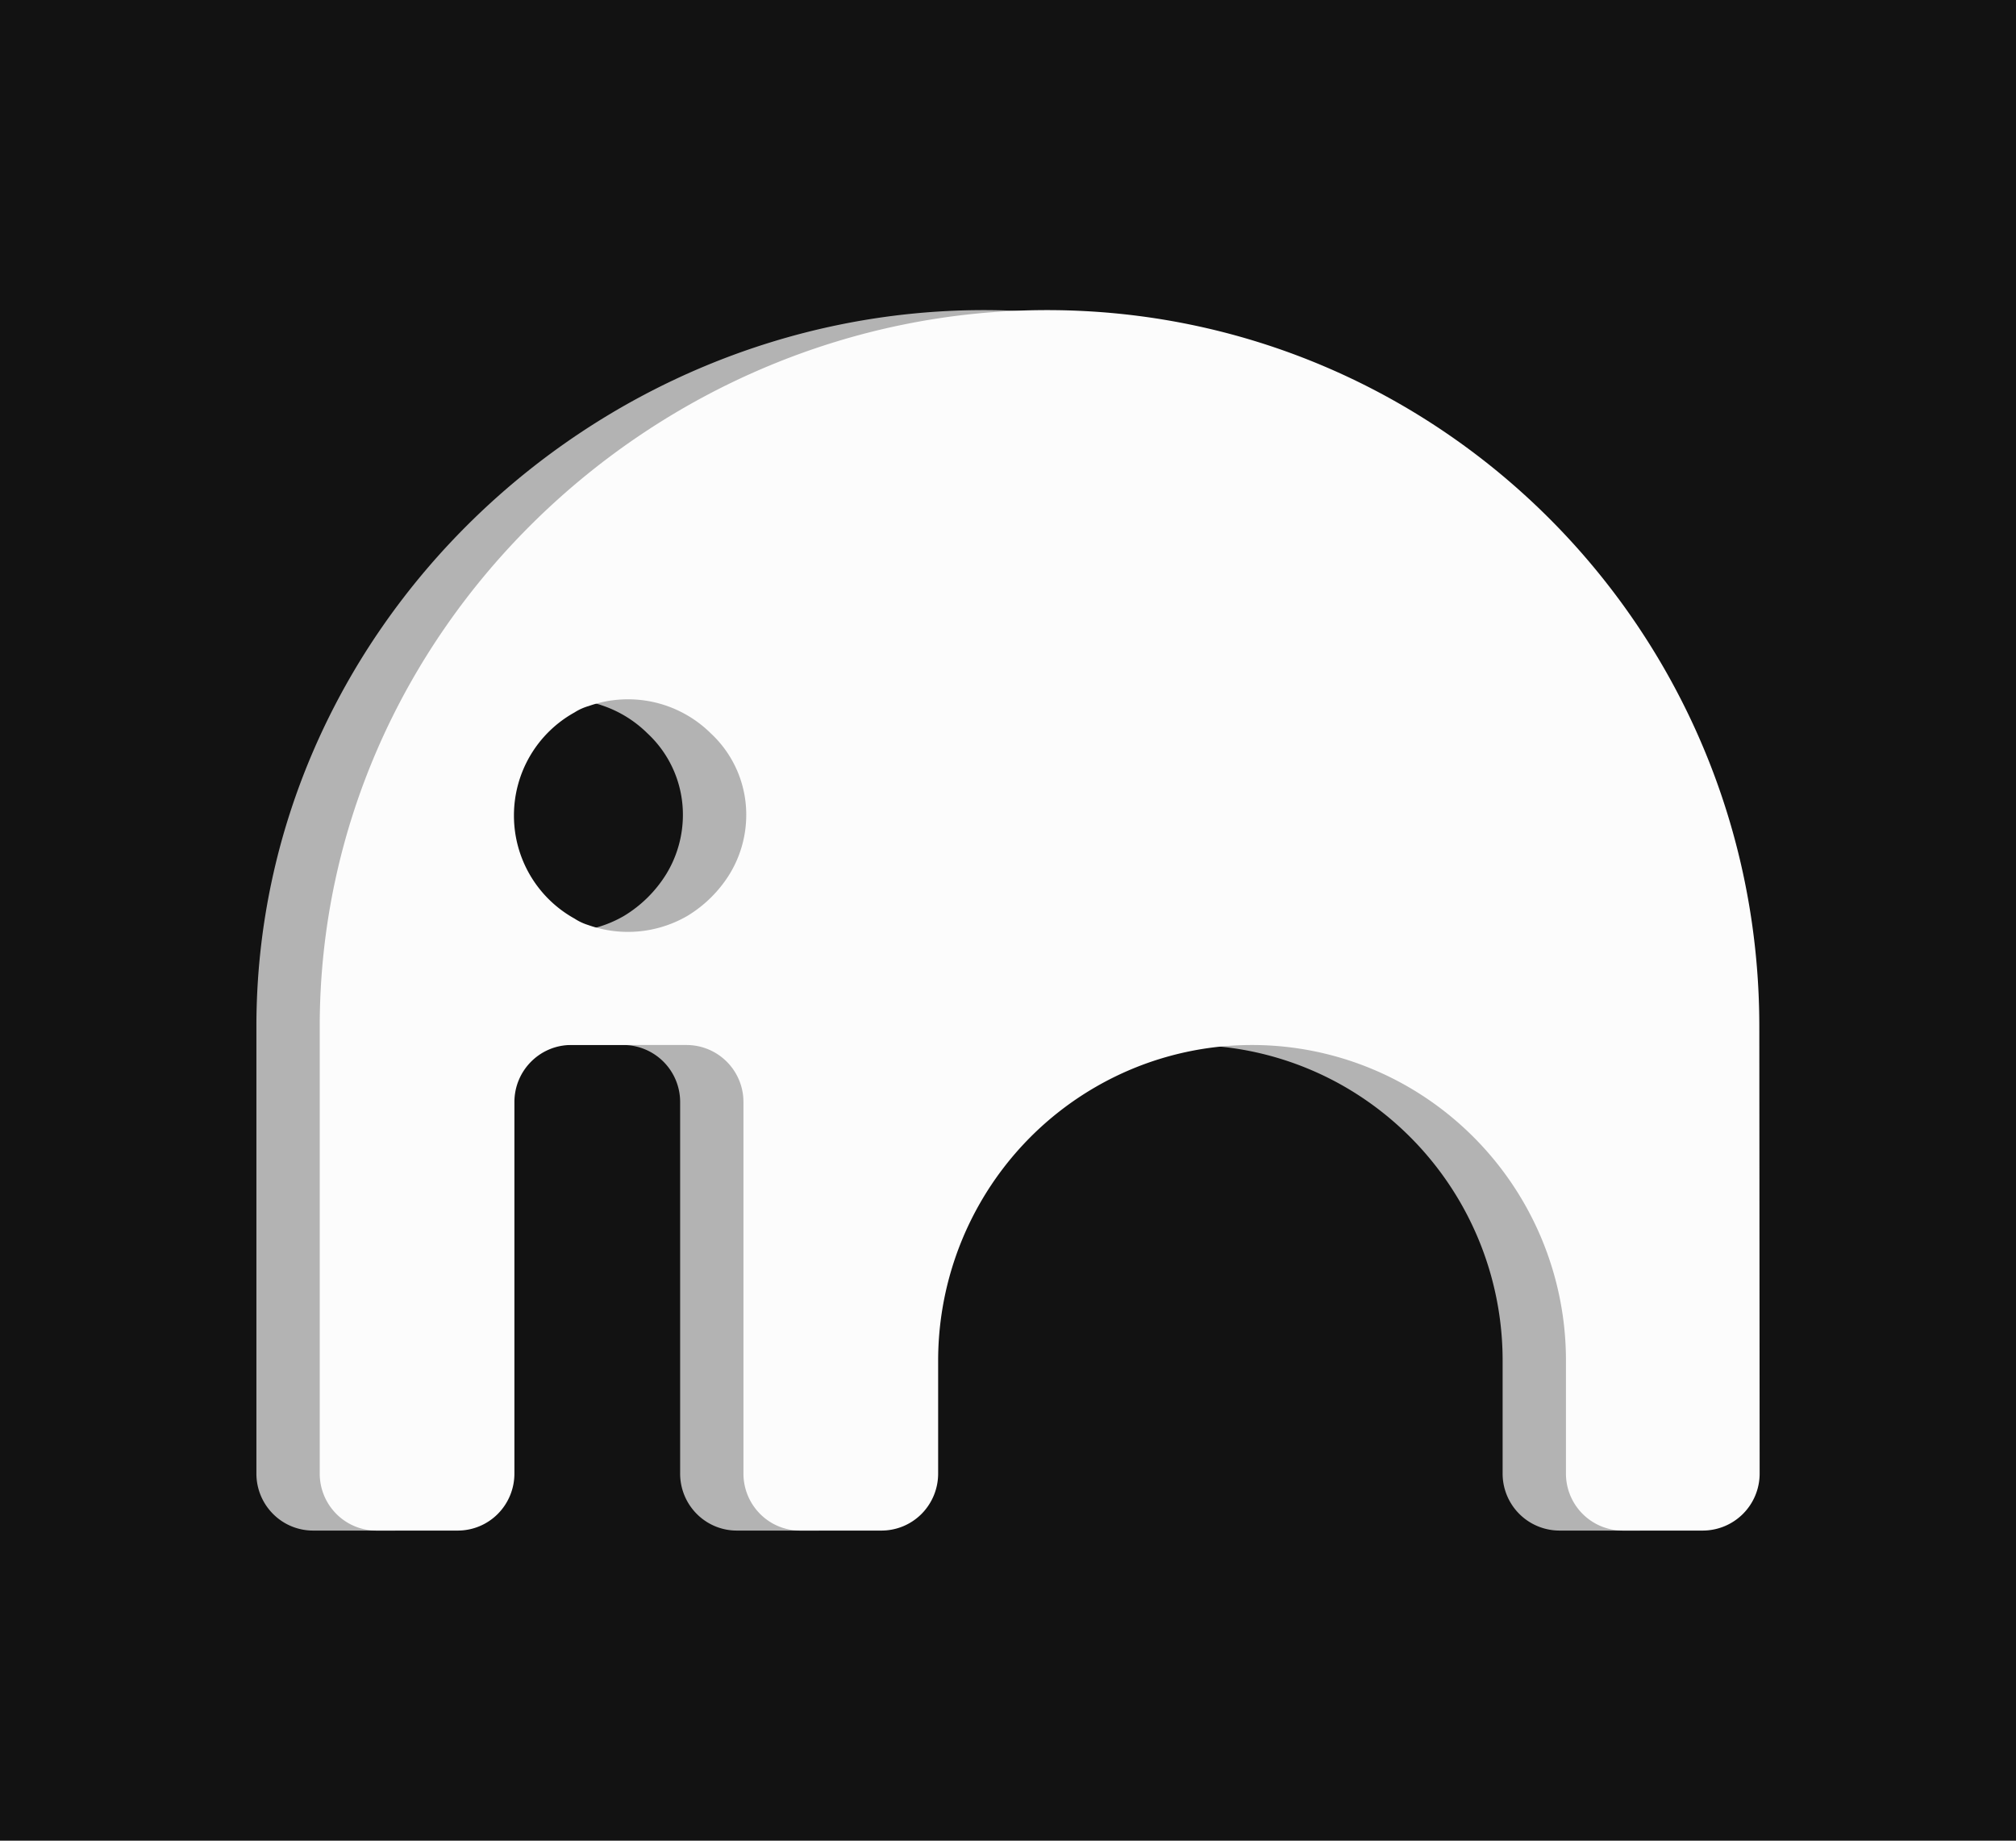 <svg xmlns="http://www.w3.org/2000/svg" width="92" height="84" fill="none"><path fill="#121212" d="M0 0h92v84H0z"/><path fill="#B3B3B3" d="M77.397 46.84c0-18.053-14.551-32.688-32.5-32.688-17.95 0-33.196 14.635-33.196 32.688v20.402c-.002.691.27 1.355.757 1.844.486.49 1.146.764 1.834.762h3.702a2.576 2.576 0 0 0 1.834-.761 2.61 2.61 0 0 0 .757-1.845V50.295c0-1.44 1.16-2.606 2.591-2.606h5.271a2.599 2.599 0 0 1 2.591 2.606v16.947c-.002.691.27 1.355.757 1.844.486.49 1.146.764 1.834.762h3.702a2.576 2.576 0 0 0 1.834-.761 2.61 2.61 0 0 0 .757-1.845v-5.146c0-5.147 2.73-9.903 7.162-12.477a14.254 14.254 0 0 1 14.325 0 14.423 14.423 0 0 1 7.163 12.477v5.146a2.598 2.598 0 0 0 2.59 2.606h3.658a2.598 2.598 0 0 0 2.591-2.606l-.014-20.402zm-46.988-6.958a5.783 5.783 0 0 1-1.94 1.92 5.407 5.407 0 0 1-4.523.41 2.445 2.445 0 0 1-.615-.29 5.373 5.373 0 0 1-2.768-4.706 5.373 5.373 0 0 1 2.768-4.706c.2-.128.417-.225.645-.29a5.374 5.374 0 0 1 5.574 1.25 5.062 5.062 0 0 1 1.614 3.724 5.19 5.19 0 0 1-.755 2.688z"/><path fill="#FCFCFC" d="M80.286 46.84c0-18.053-14.55-32.688-32.5-32.688-17.948 0-33.195 14.635-33.195 32.688v20.402c-.002.691.27 1.355.757 1.844.486.49 1.146.764 1.834.762h3.702a2.576 2.576 0 0 0 1.834-.761 2.61 2.61 0 0 0 .757-1.845V50.295c0-1.44 1.16-2.606 2.59-2.606h5.272a2.599 2.599 0 0 1 2.59 2.606v16.947a2.608 2.608 0 0 0 .758 1.844c.486.49 1.146.764 1.834.762h3.702a2.576 2.576 0 0 0 1.834-.761 2.61 2.61 0 0 0 .757-1.845v-5.146c0-5.147 2.73-9.903 7.162-12.477a14.254 14.254 0 0 1 14.325 0 14.423 14.423 0 0 1 7.163 12.477v5.146a2.598 2.598 0 0 0 2.59 2.606h3.658a2.599 2.599 0 0 0 2.591-2.606l-.015-20.402zM33.3 39.882a5.783 5.783 0 0 1-1.94 1.92 5.406 5.406 0 0 1-4.523.41 2.444 2.444 0 0 1-.615-.29 5.373 5.373 0 0 1-2.768-4.706 5.373 5.373 0 0 1 2.768-4.706c.2-.128.417-.225.644-.29a5.374 5.374 0 0 1 5.575 1.25 5.062 5.062 0 0 1 1.614 3.724 5.19 5.19 0 0 1-.755 2.688z"/></svg>